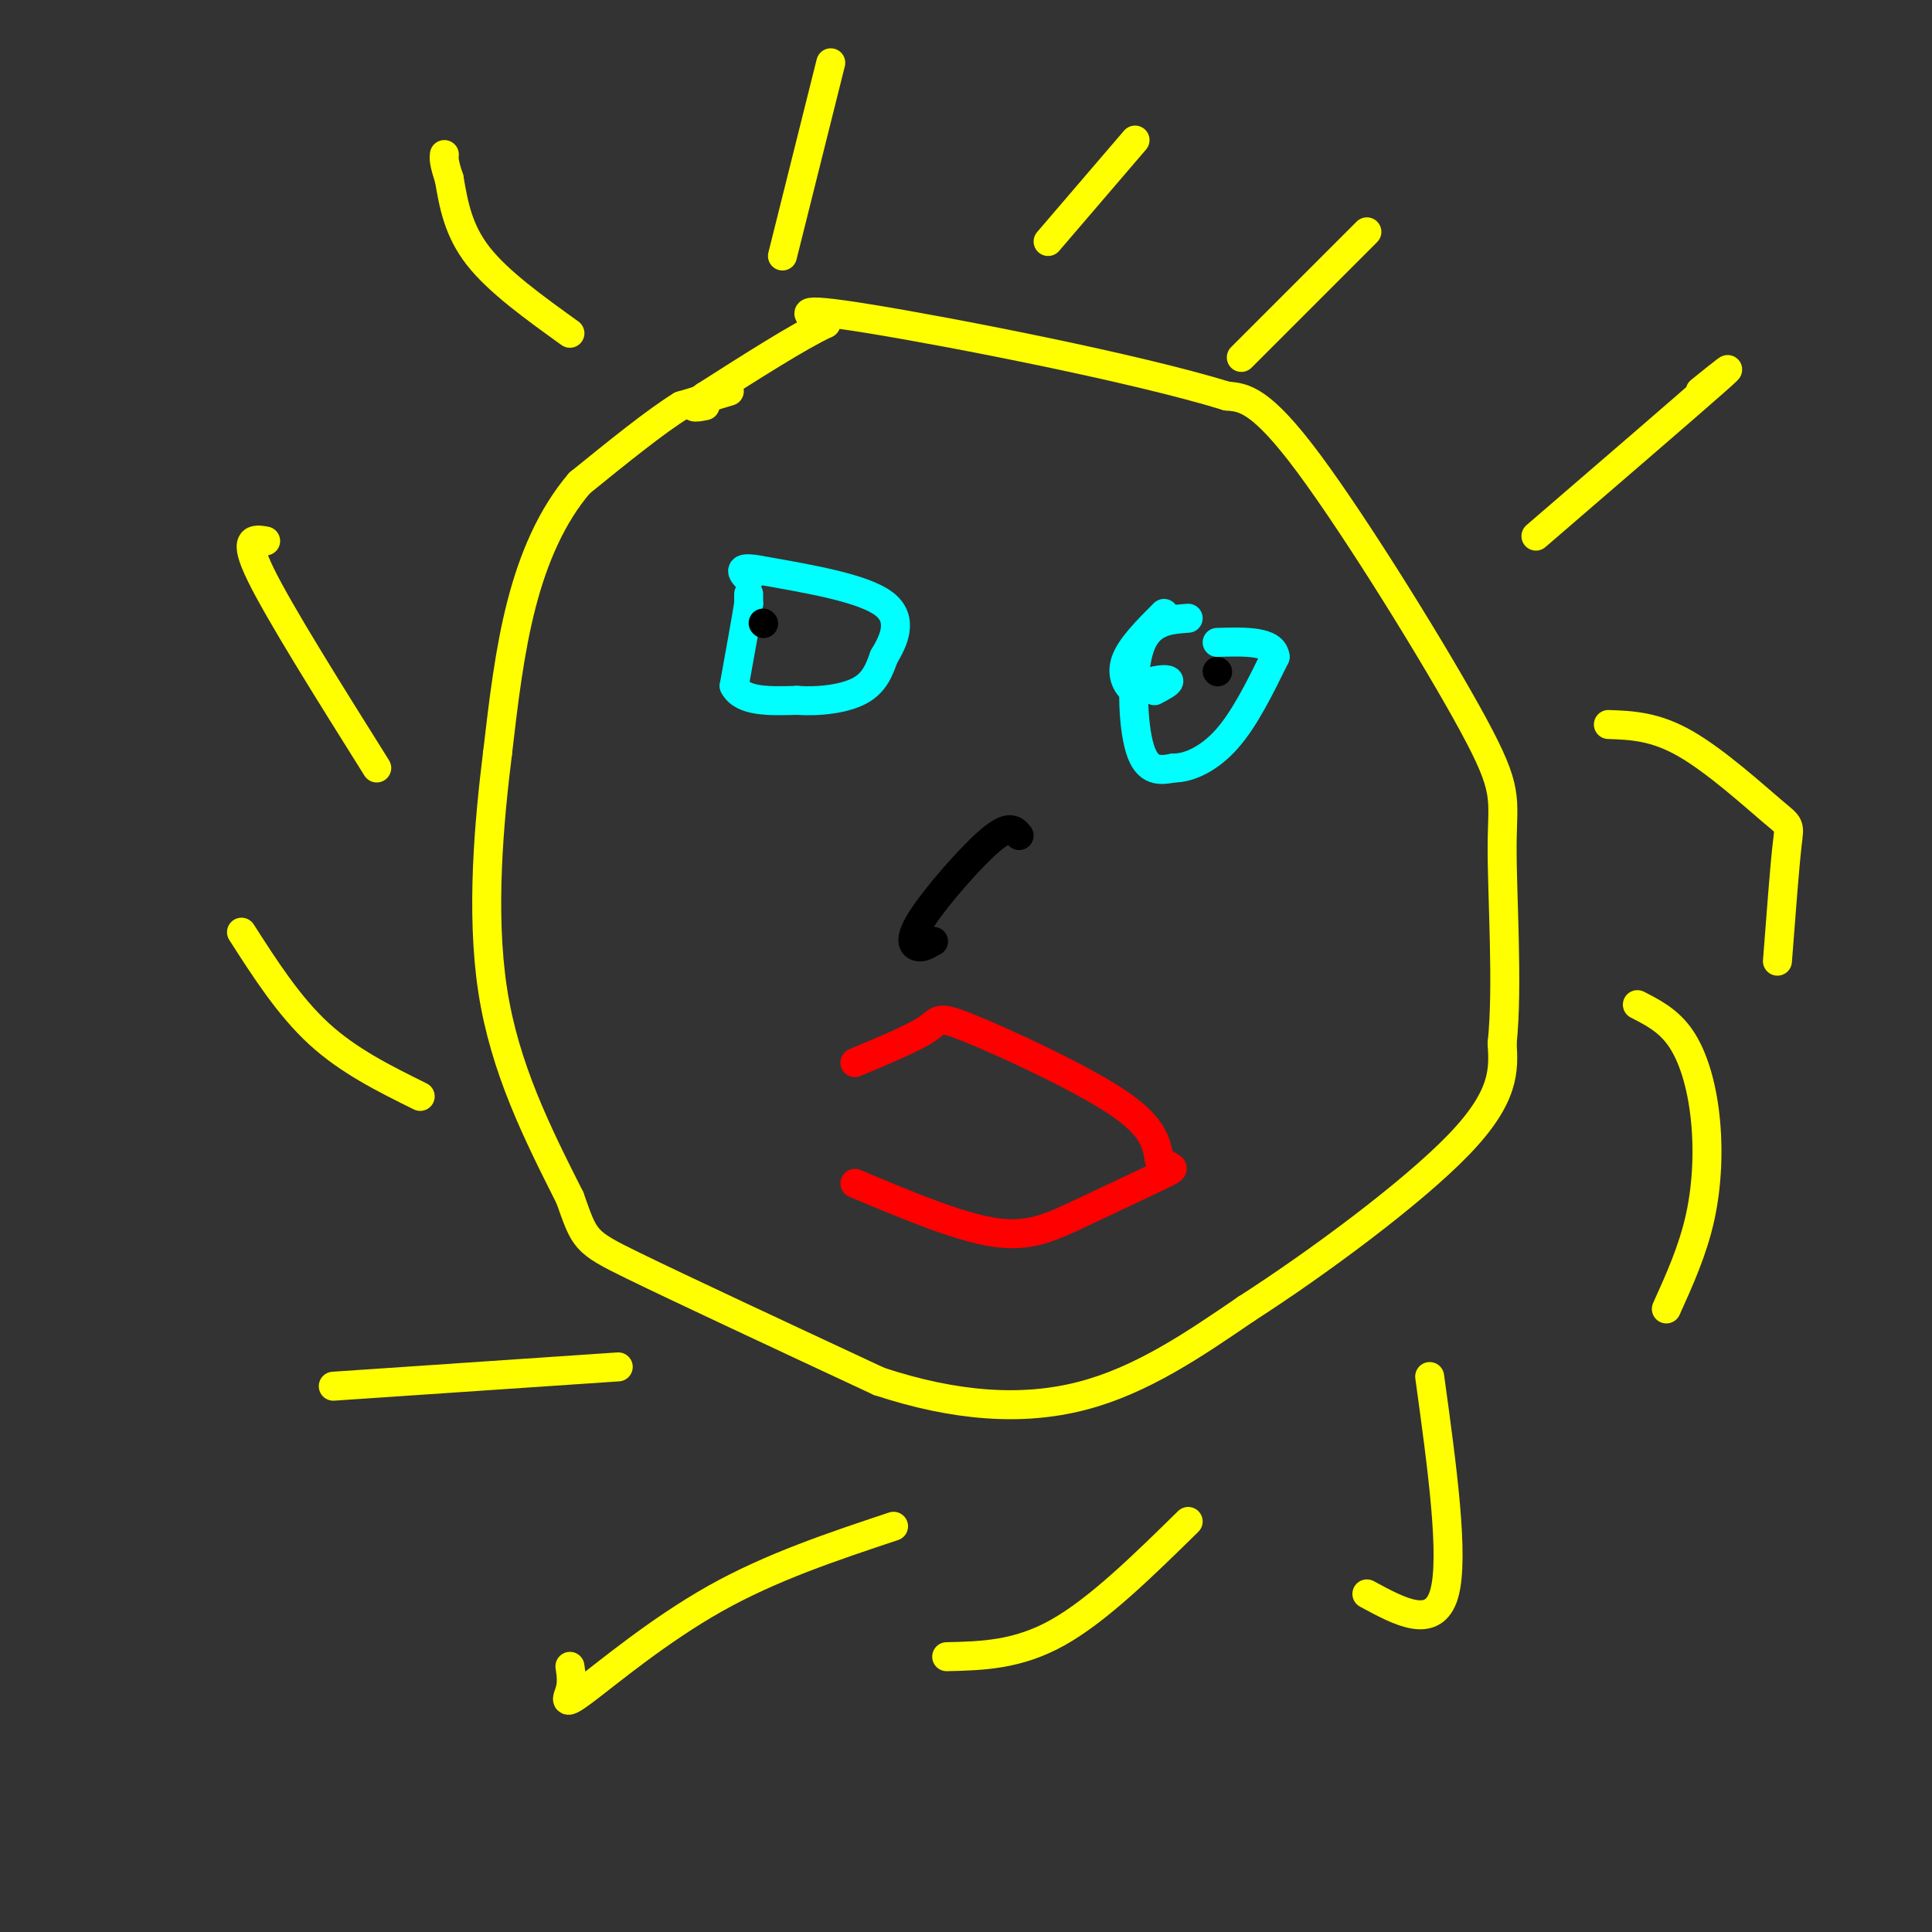 <svg viewBox='0 0 400 400' version='1.1' xmlns='http://www.w3.org/2000/svg' xmlns:xlink='http://www.w3.org/1999/xlink'><rect x="0" y="0" width="400" height="400" fill="#333333" stroke="none"/><g fill='none' stroke='rgb(255,255,0)' stroke-width='6' stroke-linecap='round' stroke-linejoin='round'><path d='M151,81c0.000,0.000 -10.000,3.000 -10,3'/><path d='M141,84c-5.167,3.167 -13.083,9.583 -21,16'/><path d='M120,100c-5.711,6.667 -9.489,15.333 -12,25c-2.511,9.667 -3.756,20.333 -5,31'/><path d='M103,156c-1.711,13.800 -3.489,32.800 -1,49c2.489,16.200 9.244,29.600 16,43'/><path d='M118,248c3.111,8.733 2.889,9.067 13,14c10.111,4.933 30.556,14.467 51,24'/><path d='M182,286c15.756,5.200 29.644,6.200 42,3c12.356,-3.200 23.178,-10.600 34,-18'/><path d='M258,271c14.667,-9.422 34.333,-23.978 44,-34c9.667,-10.022 9.333,-15.511 9,-21'/><path d='M311,216c1.268,-11.836 -0.062,-30.925 0,-41c0.062,-10.075 1.517,-11.136 -6,-25c-7.517,-13.864 -24.005,-40.533 -34,-54c-9.995,-13.467 -13.498,-13.734 -17,-14'/><path d='M254,82c-18.689,-5.778 -56.911,-13.222 -74,-16c-17.089,-2.778 -13.044,-0.889 -9,1'/><path d='M171,67c-5.667,2.667 -15.333,8.833 -25,15'/><path d='M146,82c-4.167,2.833 -2.083,2.417 0,2'/><path d='M118,69c-7.417,-5.333 -14.833,-10.667 -19,-16c-4.167,-5.333 -5.083,-10.667 -6,-16'/><path d='M93,37c-1.167,-3.500 -1.083,-4.250 -1,-5'/><path d='M162,53c0.000,0.000 10.000,-40.000 10,-40'/><path d='M217,50c0.000,0.000 18.000,-21.000 18,-21'/><path d='M257,74c0.000,0.000 26.000,-26.000 26,-26'/><path d='M318,111c15.667,-13.500 31.333,-27.000 37,-32c5.667,-5.000 1.333,-1.500 -3,2'/><path d='M333,150c4.827,0.173 9.655,0.345 16,4c6.345,3.655 14.208,10.792 18,14c3.792,3.208 3.512,2.488 3,7c-0.512,4.512 -1.256,14.256 -2,24'/><path d='M339,208c3.250,1.661 6.500,3.321 9,7c2.500,3.679 4.250,9.375 5,16c0.750,6.625 0.500,14.179 -1,21c-1.500,6.821 -4.250,12.911 -7,19'/><path d='M296,285c2.583,18.750 5.167,37.500 3,45c-2.167,7.500 -9.083,3.750 -16,0'/><path d='M246,315c-9.333,9.167 -18.667,18.333 -27,23c-8.333,4.667 -15.667,4.833 -23,5'/><path d='M185,316c-12.673,4.220 -25.345,8.440 -37,15c-11.655,6.560 -22.292,15.458 -27,19c-4.708,3.542 -3.488,1.726 -3,0c0.488,-1.726 0.244,-3.363 0,-5'/><path d='M128,283c0.000,0.000 -59.000,4.000 -59,4'/><path d='M87,227c-7.417,-3.667 -14.833,-7.333 -21,-13c-6.167,-5.667 -11.083,-13.333 -16,-21'/><path d='M78,159c-10.083,-16.083 -20.167,-32.167 -24,-40c-3.833,-7.833 -1.417,-7.417 1,-7'/></g>
<g fill='none' stroke='rgb(0,255,255)' stroke-width='6' stroke-linecap='round' stroke-linejoin='round'><path d='M155,123c0.000,0.000 0.000,2.000 0,2'/><path d='M155,125c-0.500,3.167 -1.750,10.083 -3,17'/><path d='M152,142c1.667,3.333 7.333,3.167 13,3'/><path d='M165,145c4.689,0.333 9.911,-0.333 13,-2c3.089,-1.667 4.044,-4.333 5,-7'/><path d='M183,136c1.933,-3.222 4.267,-7.778 0,-11c-4.267,-3.222 -15.133,-5.111 -26,-7'/><path d='M157,118c-4.667,-0.833 -3.333,0.583 -2,2'/><path d='M241,127c-3.511,3.511 -7.022,7.022 -8,10c-0.978,2.978 0.578,5.422 2,6c1.422,0.578 2.711,-0.711 4,-2'/><path d='M239,141c1.422,-0.400 2.978,-0.400 3,0c0.022,0.400 -1.489,1.200 -3,2'/><path d='M246,128c-4.067,0.289 -8.133,0.578 -10,6c-1.867,5.422 -1.533,15.978 0,21c1.533,5.022 4.267,4.511 7,4'/><path d='M243,159c3.089,0.044 7.311,-1.844 11,-6c3.689,-4.156 6.844,-10.578 10,-17'/><path d='M264,136c-0.333,-3.333 -6.167,-3.167 -12,-3'/></g>
<g fill='none' stroke='rgb(0,0,0)' stroke-width='6' stroke-linecap='round' stroke-linejoin='round'><path d='M158,129c0.000,0.000 0.100,0.100 0.1,0.1'/><path d='M252,139c0.000,0.000 0.100,0.100 0.1,0.1'/><path d='M211,173c-1.000,-1.202 -2.000,-2.405 -6,1c-4.000,3.405 -11.000,11.417 -14,16c-3.000,4.583 -2.000,5.738 -1,6c1.000,0.262 2.000,-0.369 3,-1'/><path d='M193,195c0.500,-0.167 0.250,-0.083 0,0'/></g>
<g fill='none' stroke='rgb(255,0,0)' stroke-width='6' stroke-linecap='round' stroke-linejoin='round'><path d='M177,220c6.161,-2.583 12.321,-5.167 15,-7c2.679,-1.833 1.875,-2.917 9,0c7.125,2.917 22.179,9.833 30,15c7.821,5.167 8.411,8.583 9,12'/><path d='M240,240c2.467,2.133 4.133,1.467 1,3c-3.133,1.533 -11.067,5.267 -19,9'/><path d='M222,252c-5.489,2.511 -9.711,4.289 -17,3c-7.289,-1.289 -17.644,-5.644 -28,-10'/></g>
</svg>